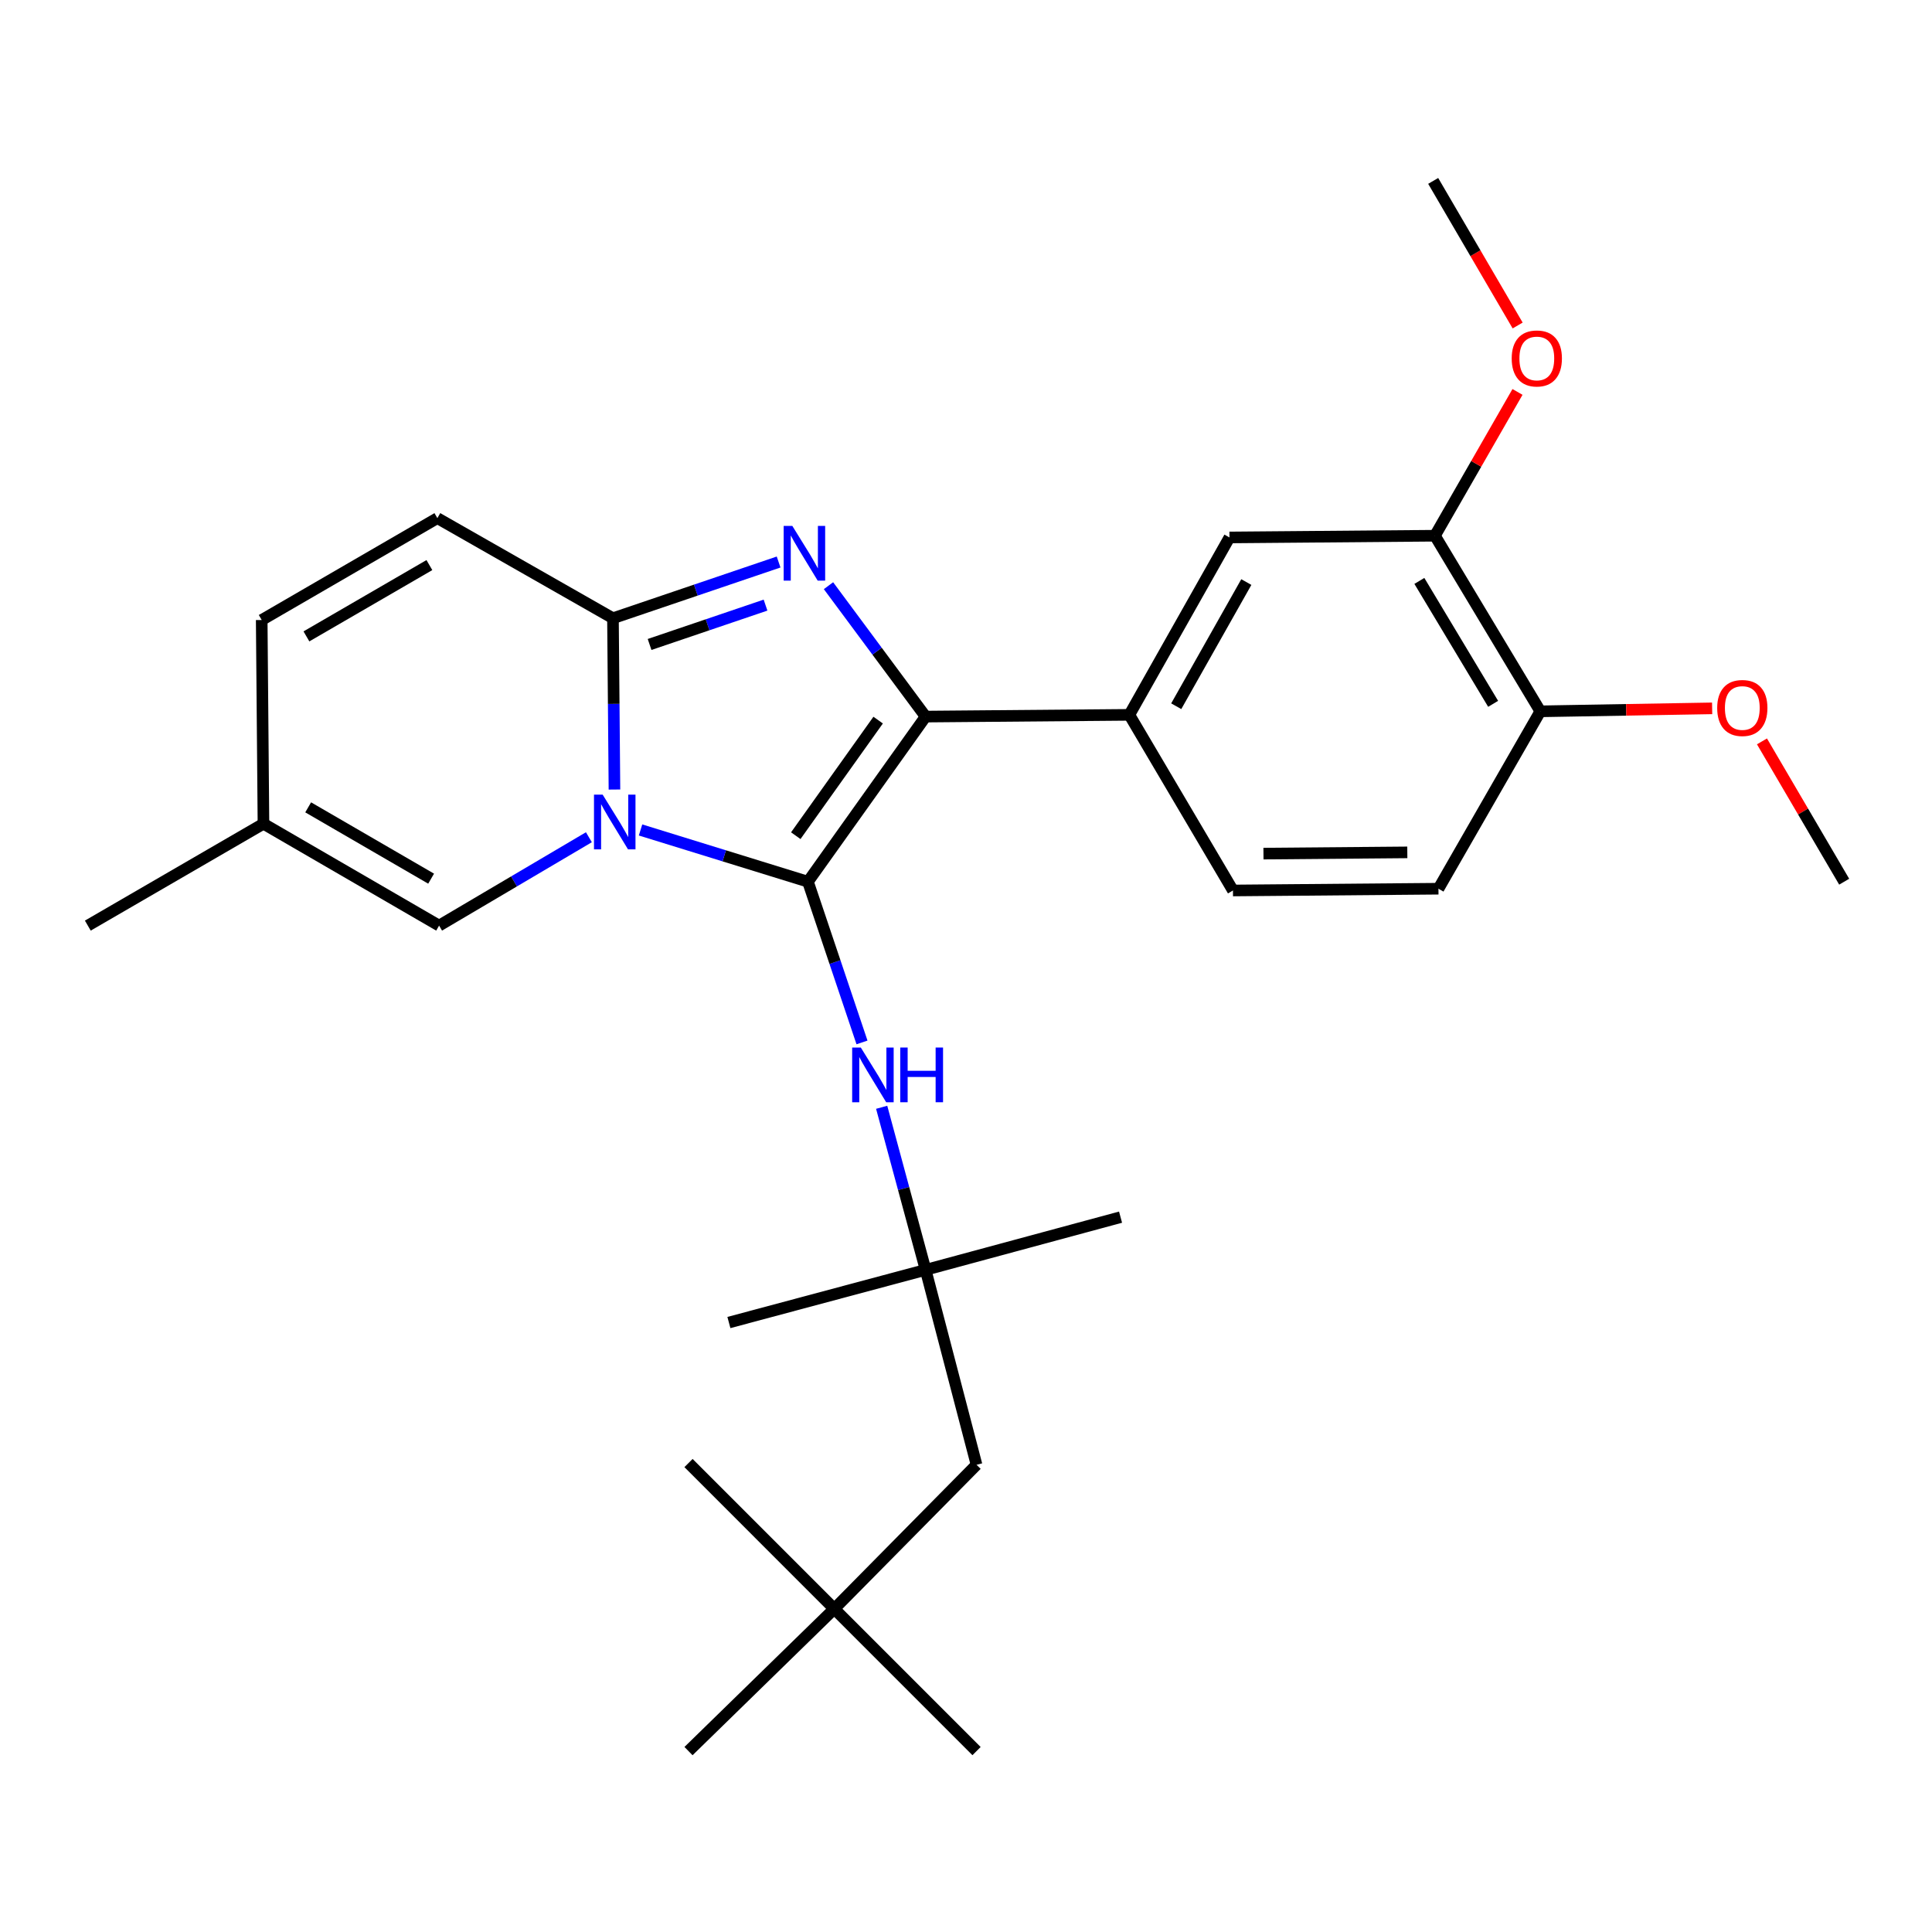 <?xml version='1.0' encoding='iso-8859-1'?>
<svg version='1.1' baseProfile='full'
              xmlns='http://www.w3.org/2000/svg'
                      xmlns:rdkit='http://www.rdkit.org/xml'
                      xmlns:xlink='http://www.w3.org/1999/xlink'
                  xml:space='preserve'
width='1000px' height='1000px' viewBox='0 0 1000 1000'>
<!-- END OF HEADER -->
<rect style='opacity:1.0;fill:#FFFFFF;stroke:none' width='1000' height='1000' x='0' y='0'> </rect>
<path class='bond-0' d='M 446.168,539.564 L 432.176,497.965' style='fill:none;fill-rule:evenodd;stroke:#0000FF;stroke-width:6px;stroke-linecap:butt;stroke-linejoin:miter;stroke-opacity:1' />
<path class='bond-0' d='M 432.176,497.965 L 418.184,456.366' style='fill:none;fill-rule:evenodd;stroke:#000000;stroke-width:6px;stroke-linecap:butt;stroke-linejoin:miter;stroke-opacity:1' />
<path class='bond-1' d='M 456.352,573.135 L 467.722,615.204' style='fill:none;fill-rule:evenodd;stroke:#0000FF;stroke-width:6px;stroke-linecap:butt;stroke-linejoin:miter;stroke-opacity:1' />
<path class='bond-1' d='M 467.722,615.204 L 479.093,657.273' style='fill:none;fill-rule:evenodd;stroke:#000000;stroke-width:6px;stroke-linecap:butt;stroke-linejoin:miter;stroke-opacity:1' />
<path class='bond-2' d='M 418.184,456.366 L 374.864,442.976' style='fill:none;fill-rule:evenodd;stroke:#000000;stroke-width:6px;stroke-linecap:butt;stroke-linejoin:miter;stroke-opacity:1' />
<path class='bond-2' d='M 374.864,442.976 L 331.545,429.587' style='fill:none;fill-rule:evenodd;stroke:#0000FF;stroke-width:6px;stroke-linecap:butt;stroke-linejoin:miter;stroke-opacity:1' />
<path class='bond-3' d='M 418.184,456.366 L 479.093,370.907' style='fill:none;fill-rule:evenodd;stroke:#000000;stroke-width:6px;stroke-linecap:butt;stroke-linejoin:miter;stroke-opacity:1' />
<path class='bond-3' d='M 411.89,432.549 L 454.527,372.728' style='fill:none;fill-rule:evenodd;stroke:#000000;stroke-width:6px;stroke-linecap:butt;stroke-linejoin:miter;stroke-opacity:1' />
<path class='bond-4' d='M 479.093,370.907 L 453.958,337.032' style='fill:none;fill-rule:evenodd;stroke:#000000;stroke-width:6px;stroke-linecap:butt;stroke-linejoin:miter;stroke-opacity:1' />
<path class='bond-4' d='M 453.958,337.032 L 428.823,303.157' style='fill:none;fill-rule:evenodd;stroke:#0000FF;stroke-width:6px;stroke-linecap:butt;stroke-linejoin:miter;stroke-opacity:1' />
<path class='bond-5' d='M 479.093,370.907 L 584.542,370.002' style='fill:none;fill-rule:evenodd;stroke:#000000;stroke-width:6px;stroke-linecap:butt;stroke-linejoin:miter;stroke-opacity:1' />
<path class='bond-6' d='M 403.007,290.898 L 360.14,305.449' style='fill:none;fill-rule:evenodd;stroke:#0000FF;stroke-width:6px;stroke-linecap:butt;stroke-linejoin:miter;stroke-opacity:1' />
<path class='bond-6' d='M 360.14,305.449 L 317.272,319.999' style='fill:none;fill-rule:evenodd;stroke:#000000;stroke-width:6px;stroke-linecap:butt;stroke-linejoin:miter;stroke-opacity:1' />
<path class='bond-6' d='M 396.237,313.207 L 366.23,323.392' style='fill:none;fill-rule:evenodd;stroke:#0000FF;stroke-width:6px;stroke-linecap:butt;stroke-linejoin:miter;stroke-opacity:1' />
<path class='bond-6' d='M 366.23,323.392 L 336.223,333.577' style='fill:none;fill-rule:evenodd;stroke:#000000;stroke-width:6px;stroke-linecap:butt;stroke-linejoin:miter;stroke-opacity:1' />
<path class='bond-7' d='M 318.042,408.662 L 317.657,364.33' style='fill:none;fill-rule:evenodd;stroke:#0000FF;stroke-width:6px;stroke-linecap:butt;stroke-linejoin:miter;stroke-opacity:1' />
<path class='bond-7' d='M 317.657,364.33 L 317.272,319.999' style='fill:none;fill-rule:evenodd;stroke:#000000;stroke-width:6px;stroke-linecap:butt;stroke-linejoin:miter;stroke-opacity:1' />
<path class='bond-8' d='M 304.809,433.351 L 266.043,456.222' style='fill:none;fill-rule:evenodd;stroke:#0000FF;stroke-width:6px;stroke-linecap:butt;stroke-linejoin:miter;stroke-opacity:1' />
<path class='bond-8' d='M 266.043,456.222 L 227.277,479.093' style='fill:none;fill-rule:evenodd;stroke:#000000;stroke-width:6px;stroke-linecap:butt;stroke-linejoin:miter;stroke-opacity:1' />
<path class='bond-9' d='M 317.272,319.999 L 226.382,268.185' style='fill:none;fill-rule:evenodd;stroke:#000000;stroke-width:6px;stroke-linecap:butt;stroke-linejoin:miter;stroke-opacity:1' />
<path class='bond-10' d='M 226.382,268.185 L 135.46,320.915' style='fill:none;fill-rule:evenodd;stroke:#000000;stroke-width:6px;stroke-linecap:butt;stroke-linejoin:miter;stroke-opacity:1' />
<path class='bond-10' d='M 222.25,292.486 L 158.605,329.397' style='fill:none;fill-rule:evenodd;stroke:#000000;stroke-width:6px;stroke-linecap:butt;stroke-linejoin:miter;stroke-opacity:1' />
<path class='bond-11' d='M 135.46,320.915 L 136.366,426.364' style='fill:none;fill-rule:evenodd;stroke:#000000;stroke-width:6px;stroke-linecap:butt;stroke-linejoin:miter;stroke-opacity:1' />
<path class='bond-12' d='M 136.366,426.364 L 45.455,479.093' style='fill:none;fill-rule:evenodd;stroke:#000000;stroke-width:6px;stroke-linecap:butt;stroke-linejoin:miter;stroke-opacity:1' />
<path class='bond-13' d='M 136.366,426.364 L 227.277,479.093' style='fill:none;fill-rule:evenodd;stroke:#000000;stroke-width:6px;stroke-linecap:butt;stroke-linejoin:miter;stroke-opacity:1' />
<path class='bond-13' d='M 159.509,417.882 L 223.147,454.793' style='fill:none;fill-rule:evenodd;stroke:#000000;stroke-width:6px;stroke-linecap:butt;stroke-linejoin:miter;stroke-opacity:1' />
<path class='bond-14' d='M 742.721,277.291 L 797.272,368.181' style='fill:none;fill-rule:evenodd;stroke:#000000;stroke-width:6px;stroke-linecap:butt;stroke-linejoin:miter;stroke-opacity:1' />
<path class='bond-14' d='M 734.657,300.675 L 772.842,364.299' style='fill:none;fill-rule:evenodd;stroke:#000000;stroke-width:6px;stroke-linecap:butt;stroke-linejoin:miter;stroke-opacity:1' />
<path class='bond-15' d='M 742.721,277.291 L 636.367,278.186' style='fill:none;fill-rule:evenodd;stroke:#000000;stroke-width:6px;stroke-linecap:butt;stroke-linejoin:miter;stroke-opacity:1' />
<path class='bond-16' d='M 742.721,277.291 L 764.089,240.076' style='fill:none;fill-rule:evenodd;stroke:#000000;stroke-width:6px;stroke-linecap:butt;stroke-linejoin:miter;stroke-opacity:1' />
<path class='bond-16' d='M 764.089,240.076 L 785.456,202.861' style='fill:none;fill-rule:evenodd;stroke:#FF0000;stroke-width:6px;stroke-linecap:butt;stroke-linejoin:miter;stroke-opacity:1' />
<path class='bond-17' d='M 797.272,368.181 L 744.542,459.997' style='fill:none;fill-rule:evenodd;stroke:#000000;stroke-width:6px;stroke-linecap:butt;stroke-linejoin:miter;stroke-opacity:1' />
<path class='bond-18' d='M 797.272,368.181 L 841.737,367.411' style='fill:none;fill-rule:evenodd;stroke:#000000;stroke-width:6px;stroke-linecap:butt;stroke-linejoin:miter;stroke-opacity:1' />
<path class='bond-18' d='M 841.737,367.411 L 886.202,366.641' style='fill:none;fill-rule:evenodd;stroke:#FF0000;stroke-width:6px;stroke-linecap:butt;stroke-linejoin:miter;stroke-opacity:1' />
<path class='bond-19' d='M 636.367,278.186 L 584.542,370.002' style='fill:none;fill-rule:evenodd;stroke:#000000;stroke-width:6px;stroke-linecap:butt;stroke-linejoin:miter;stroke-opacity:1' />
<path class='bond-19' d='M 645.095,301.272 L 608.818,365.544' style='fill:none;fill-rule:evenodd;stroke:#000000;stroke-width:6px;stroke-linecap:butt;stroke-linejoin:miter;stroke-opacity:1' />
<path class='bond-20' d='M 479.093,657.273 L 505.453,758.175' style='fill:none;fill-rule:evenodd;stroke:#000000;stroke-width:6px;stroke-linecap:butt;stroke-linejoin:miter;stroke-opacity:1' />
<path class='bond-21' d='M 479.093,657.273 L 579.995,629.998' style='fill:none;fill-rule:evenodd;stroke:#000000;stroke-width:6px;stroke-linecap:butt;stroke-linejoin:miter;stroke-opacity:1' />
<path class='bond-22' d='M 479.093,657.273 L 377.276,684.538' style='fill:none;fill-rule:evenodd;stroke:#000000;stroke-width:6px;stroke-linecap:butt;stroke-linejoin:miter;stroke-opacity:1' />
<path class='bond-23' d='M 505.453,758.175 L 431.817,832.727' style='fill:none;fill-rule:evenodd;stroke:#000000;stroke-width:6px;stroke-linecap:butt;stroke-linejoin:miter;stroke-opacity:1' />
<path class='bond-24' d='M 431.817,832.727 L 356.37,757.269' style='fill:none;fill-rule:evenodd;stroke:#000000;stroke-width:6px;stroke-linecap:butt;stroke-linejoin:miter;stroke-opacity:1' />
<path class='bond-25' d='M 431.817,832.727 L 505.453,906.363' style='fill:none;fill-rule:evenodd;stroke:#000000;stroke-width:6px;stroke-linecap:butt;stroke-linejoin:miter;stroke-opacity:1' />
<path class='bond-26' d='M 431.817,832.727 L 356.37,906.363' style='fill:none;fill-rule:evenodd;stroke:#000000;stroke-width:6px;stroke-linecap:butt;stroke-linejoin:miter;stroke-opacity:1' />
<path class='bond-27' d='M 744.542,459.997 L 638.177,460.913' style='fill:none;fill-rule:evenodd;stroke:#000000;stroke-width:6px;stroke-linecap:butt;stroke-linejoin:miter;stroke-opacity:1' />
<path class='bond-27' d='M 728.424,441.187 L 653.969,441.828' style='fill:none;fill-rule:evenodd;stroke:#000000;stroke-width:6px;stroke-linecap:butt;stroke-linejoin:miter;stroke-opacity:1' />
<path class='bond-28' d='M 584.542,370.002 L 638.177,460.913' style='fill:none;fill-rule:evenodd;stroke:#000000;stroke-width:6px;stroke-linecap:butt;stroke-linejoin:miter;stroke-opacity:1' />
<path class='bond-29' d='M 785.533,168.475 L 763.674,131.056' style='fill:none;fill-rule:evenodd;stroke:#FF0000;stroke-width:6px;stroke-linecap:butt;stroke-linejoin:miter;stroke-opacity:1' />
<path class='bond-29' d='M 763.674,131.056 L 741.816,93.637' style='fill:none;fill-rule:evenodd;stroke:#000000;stroke-width:6px;stroke-linecap:butt;stroke-linejoin:miter;stroke-opacity:1' />
<path class='bond-30' d='M 911.992,383.738 L 933.269,420.052' style='fill:none;fill-rule:evenodd;stroke:#FF0000;stroke-width:6px;stroke-linecap:butt;stroke-linejoin:miter;stroke-opacity:1' />
<path class='bond-30' d='M 933.269,420.052 L 954.545,456.366' style='fill:none;fill-rule:evenodd;stroke:#000000;stroke-width:6px;stroke-linecap:butt;stroke-linejoin:miter;stroke-opacity:1' />
<path  class='atom-0' d='M 445.558 542.202
L 454.838 557.202
Q 455.758 558.682, 457.238 561.362
Q 458.718 564.042, 458.798 564.202
L 458.798 542.202
L 462.558 542.202
L 462.558 570.522
L 458.678 570.522
L 448.718 554.122
Q 447.558 552.202, 446.318 550.002
Q 445.118 547.802, 444.758 547.122
L 444.758 570.522
L 441.078 570.522
L 441.078 542.202
L 445.558 542.202
' fill='#0000FF'/>
<path  class='atom-0' d='M 465.958 542.202
L 469.798 542.202
L 469.798 554.242
L 484.278 554.242
L 484.278 542.202
L 488.118 542.202
L 488.118 570.522
L 484.278 570.522
L 484.278 557.442
L 469.798 557.442
L 469.798 570.522
L 465.958 570.522
L 465.958 542.202
' fill='#0000FF'/>
<path  class='atom-3' d='M 410.103 272.205
L 419.383 287.205
Q 420.303 288.685, 421.783 291.365
Q 423.263 294.045, 423.343 294.205
L 423.343 272.205
L 427.103 272.205
L 427.103 300.525
L 423.223 300.525
L 413.263 284.125
Q 412.103 282.205, 410.863 280.005
Q 409.663 277.805, 409.303 277.125
L 409.303 300.525
L 405.623 300.525
L 405.623 272.205
L 410.103 272.205
' fill='#0000FF'/>
<path  class='atom-4' d='M 311.928 411.298
L 321.208 426.298
Q 322.128 427.778, 323.608 430.458
Q 325.088 433.138, 325.168 433.298
L 325.168 411.298
L 328.928 411.298
L 328.928 439.618
L 325.048 439.618
L 315.088 423.218
Q 313.928 421.298, 312.688 419.098
Q 311.488 416.898, 311.128 416.218
L 311.128 439.618
L 307.448 439.618
L 307.448 411.298
L 311.928 411.298
' fill='#0000FF'/>
<path  class='atom-24' d='M 782.451 185.533
Q 782.451 178.733, 785.811 174.933
Q 789.171 171.133, 795.451 171.133
Q 801.731 171.133, 805.091 174.933
Q 808.451 178.733, 808.451 185.533
Q 808.451 192.413, 805.051 196.333
Q 801.651 200.213, 795.451 200.213
Q 789.211 200.213, 785.811 196.333
Q 782.451 192.453, 782.451 185.533
M 795.451 197.013
Q 799.771 197.013, 802.091 194.133
Q 804.451 191.213, 804.451 185.533
Q 804.451 179.973, 802.091 177.173
Q 799.771 174.333, 795.451 174.333
Q 791.131 174.333, 788.771 177.133
Q 786.451 179.933, 786.451 185.533
Q 786.451 191.253, 788.771 194.133
Q 791.131 197.013, 795.451 197.013
' fill='#FF0000'/>
<path  class='atom-26' d='M 888.816 366.45
Q 888.816 359.65, 892.176 355.85
Q 895.536 352.05, 901.816 352.05
Q 908.096 352.05, 911.456 355.85
Q 914.816 359.65, 914.816 366.45
Q 914.816 373.33, 911.416 377.25
Q 908.016 381.13, 901.816 381.13
Q 895.576 381.13, 892.176 377.25
Q 888.816 373.37, 888.816 366.45
M 901.816 377.93
Q 906.136 377.93, 908.456 375.05
Q 910.816 372.13, 910.816 366.45
Q 910.816 360.89, 908.456 358.09
Q 906.136 355.25, 901.816 355.25
Q 897.496 355.25, 895.136 358.05
Q 892.816 360.85, 892.816 366.45
Q 892.816 372.17, 895.136 375.05
Q 897.496 377.93, 901.816 377.93
' fill='#FF0000'/>
</svg>
